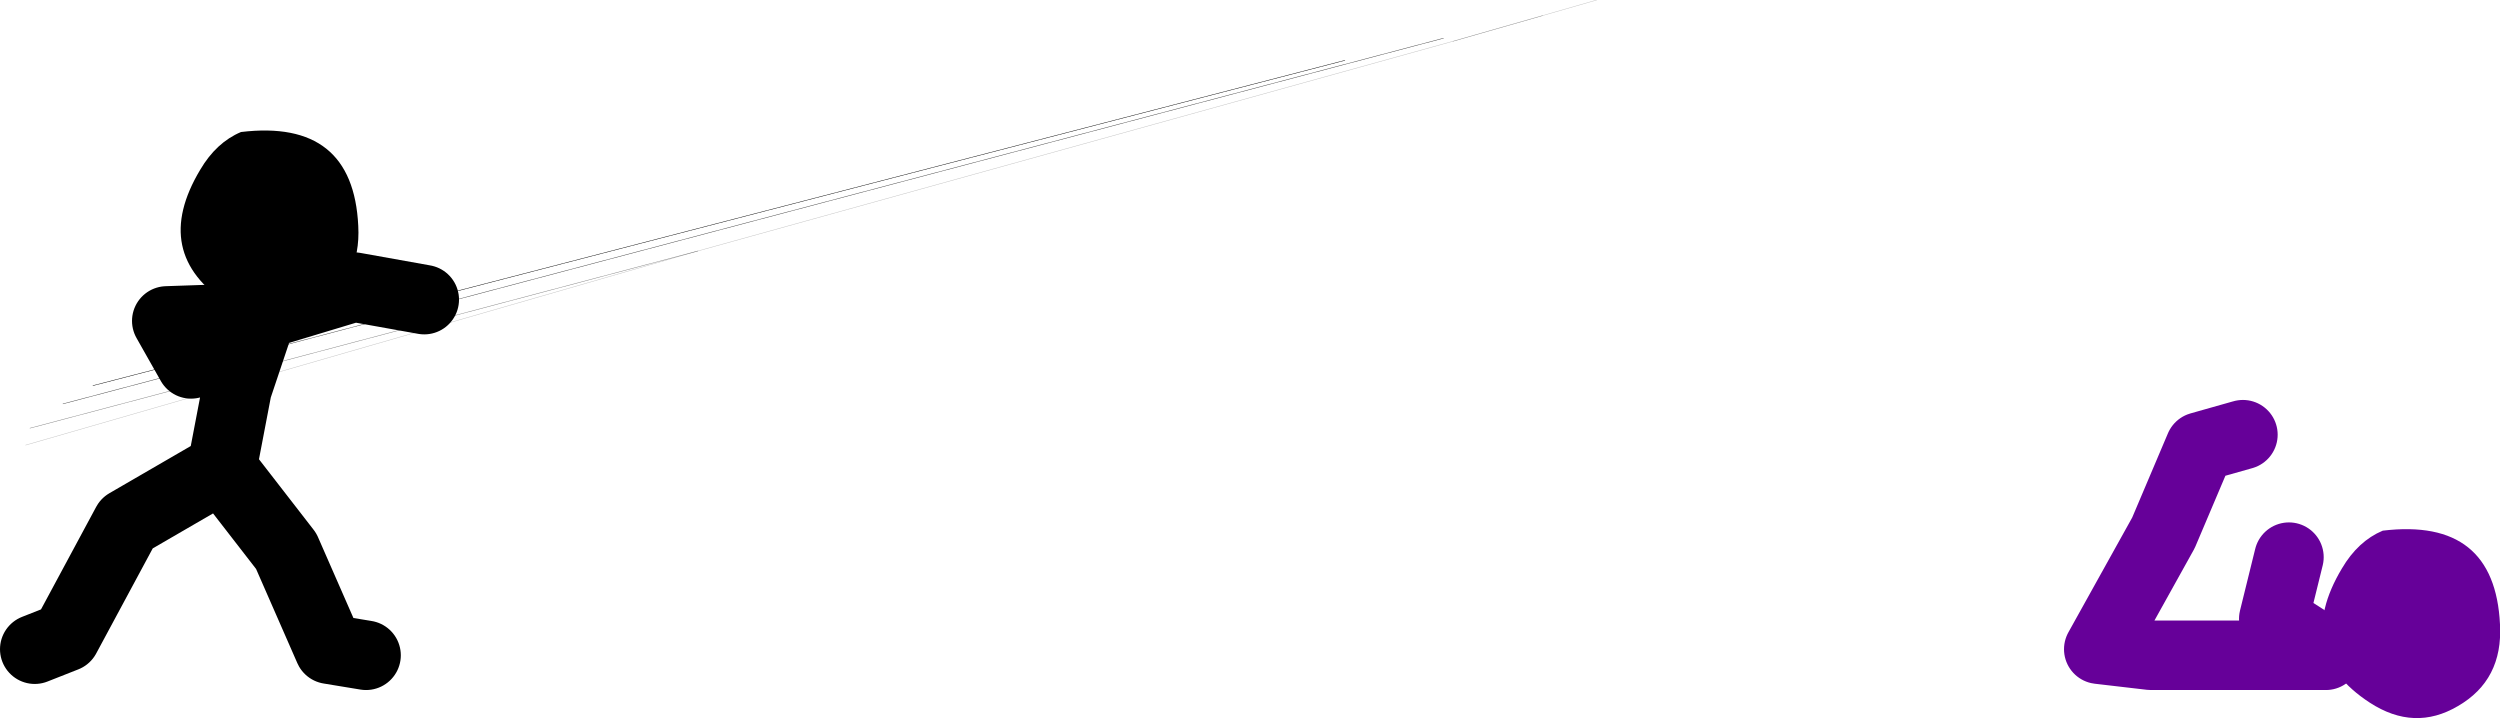 <?xml version="1.0" encoding="UTF-8" standalone="no"?>
<svg xmlns:xlink="http://www.w3.org/1999/xlink" height="82.7px" width="287.85px" xmlns="http://www.w3.org/2000/svg">
  <g transform="matrix(1.0, 0.0, 0.0, 1.0, 203.7, -11.65)">
    <path d="M-196.45 58.15 L-37.5 16.05" fill="none" stroke="#000000" stroke-linecap="round" stroke-linejoin="round" stroke-opacity="0.753" stroke-width="0.05"/>
    <path d="M-26.1 13.45 L-36.4 16.4 M-200.25 60.95 L-123.35 40.55" fill="none" stroke="#000000" stroke-linecap="round" stroke-linejoin="round" stroke-opacity="0.502" stroke-width="0.05"/>
    <path d="M-19.85 11.65 L-26.1 13.45 M-36.4 16.4 L-123.35 40.55 -200.75 62.9" fill="none" stroke="#000000" stroke-linecap="round" stroke-linejoin="round" stroke-opacity="0.251" stroke-width="0.05"/>
    <path d="M64.1 87.1 L43.95 87.1 37.95 86.4 45.4 73.0 49.6 63.1 54.55 61.7 M64.1 86.75 L58.1 82.9 59.85 75.8" fill="none" stroke="#660099" stroke-linecap="round" stroke-linejoin="round" stroke-width="8.0"/>
    <path d="M69.15 92.55 Q60.2 86.7 65.95 77.1 67.8 73.95 70.65 72.75 83.55 71.2 84.15 83.55 84.5 89.95 79.3 92.95 74.3 95.9 69.15 92.55" fill="#660099" fill-rule="evenodd" stroke="none"/>
    <path d="M-199.7 86.4 L-196.15 85.0 -189.1 71.9 -178.15 65.55 -176.4 56.4 -173.55 47.9 -162.95 44.7 -154.85 46.15 M-174.25 48.25 L-184.5 48.6 -181.7 53.55 M-161.55 87.1 L-165.8 86.4 -170.75 75.1 -178.15 65.55" fill="none" stroke="#000000" stroke-linecap="round" stroke-linejoin="round" stroke-width="8.0"/>
    <path d="M-162.45 37.65 Q-162.1 44.05 -167.3 47.05 -172.35 50.0 -177.45 46.65 -186.4 40.8 -180.65 31.2 -178.8 28.05 -175.95 26.85 -163.05 25.3 -162.45 37.65" fill="#000000" fill-rule="evenodd" stroke="none"/>
    <path d="M-193.0 56.05 L-48.85 18.6" fill="none" stroke="#000000" stroke-linecap="round" stroke-linejoin="round" stroke-width="0.05"/>
  </g>
</svg>
